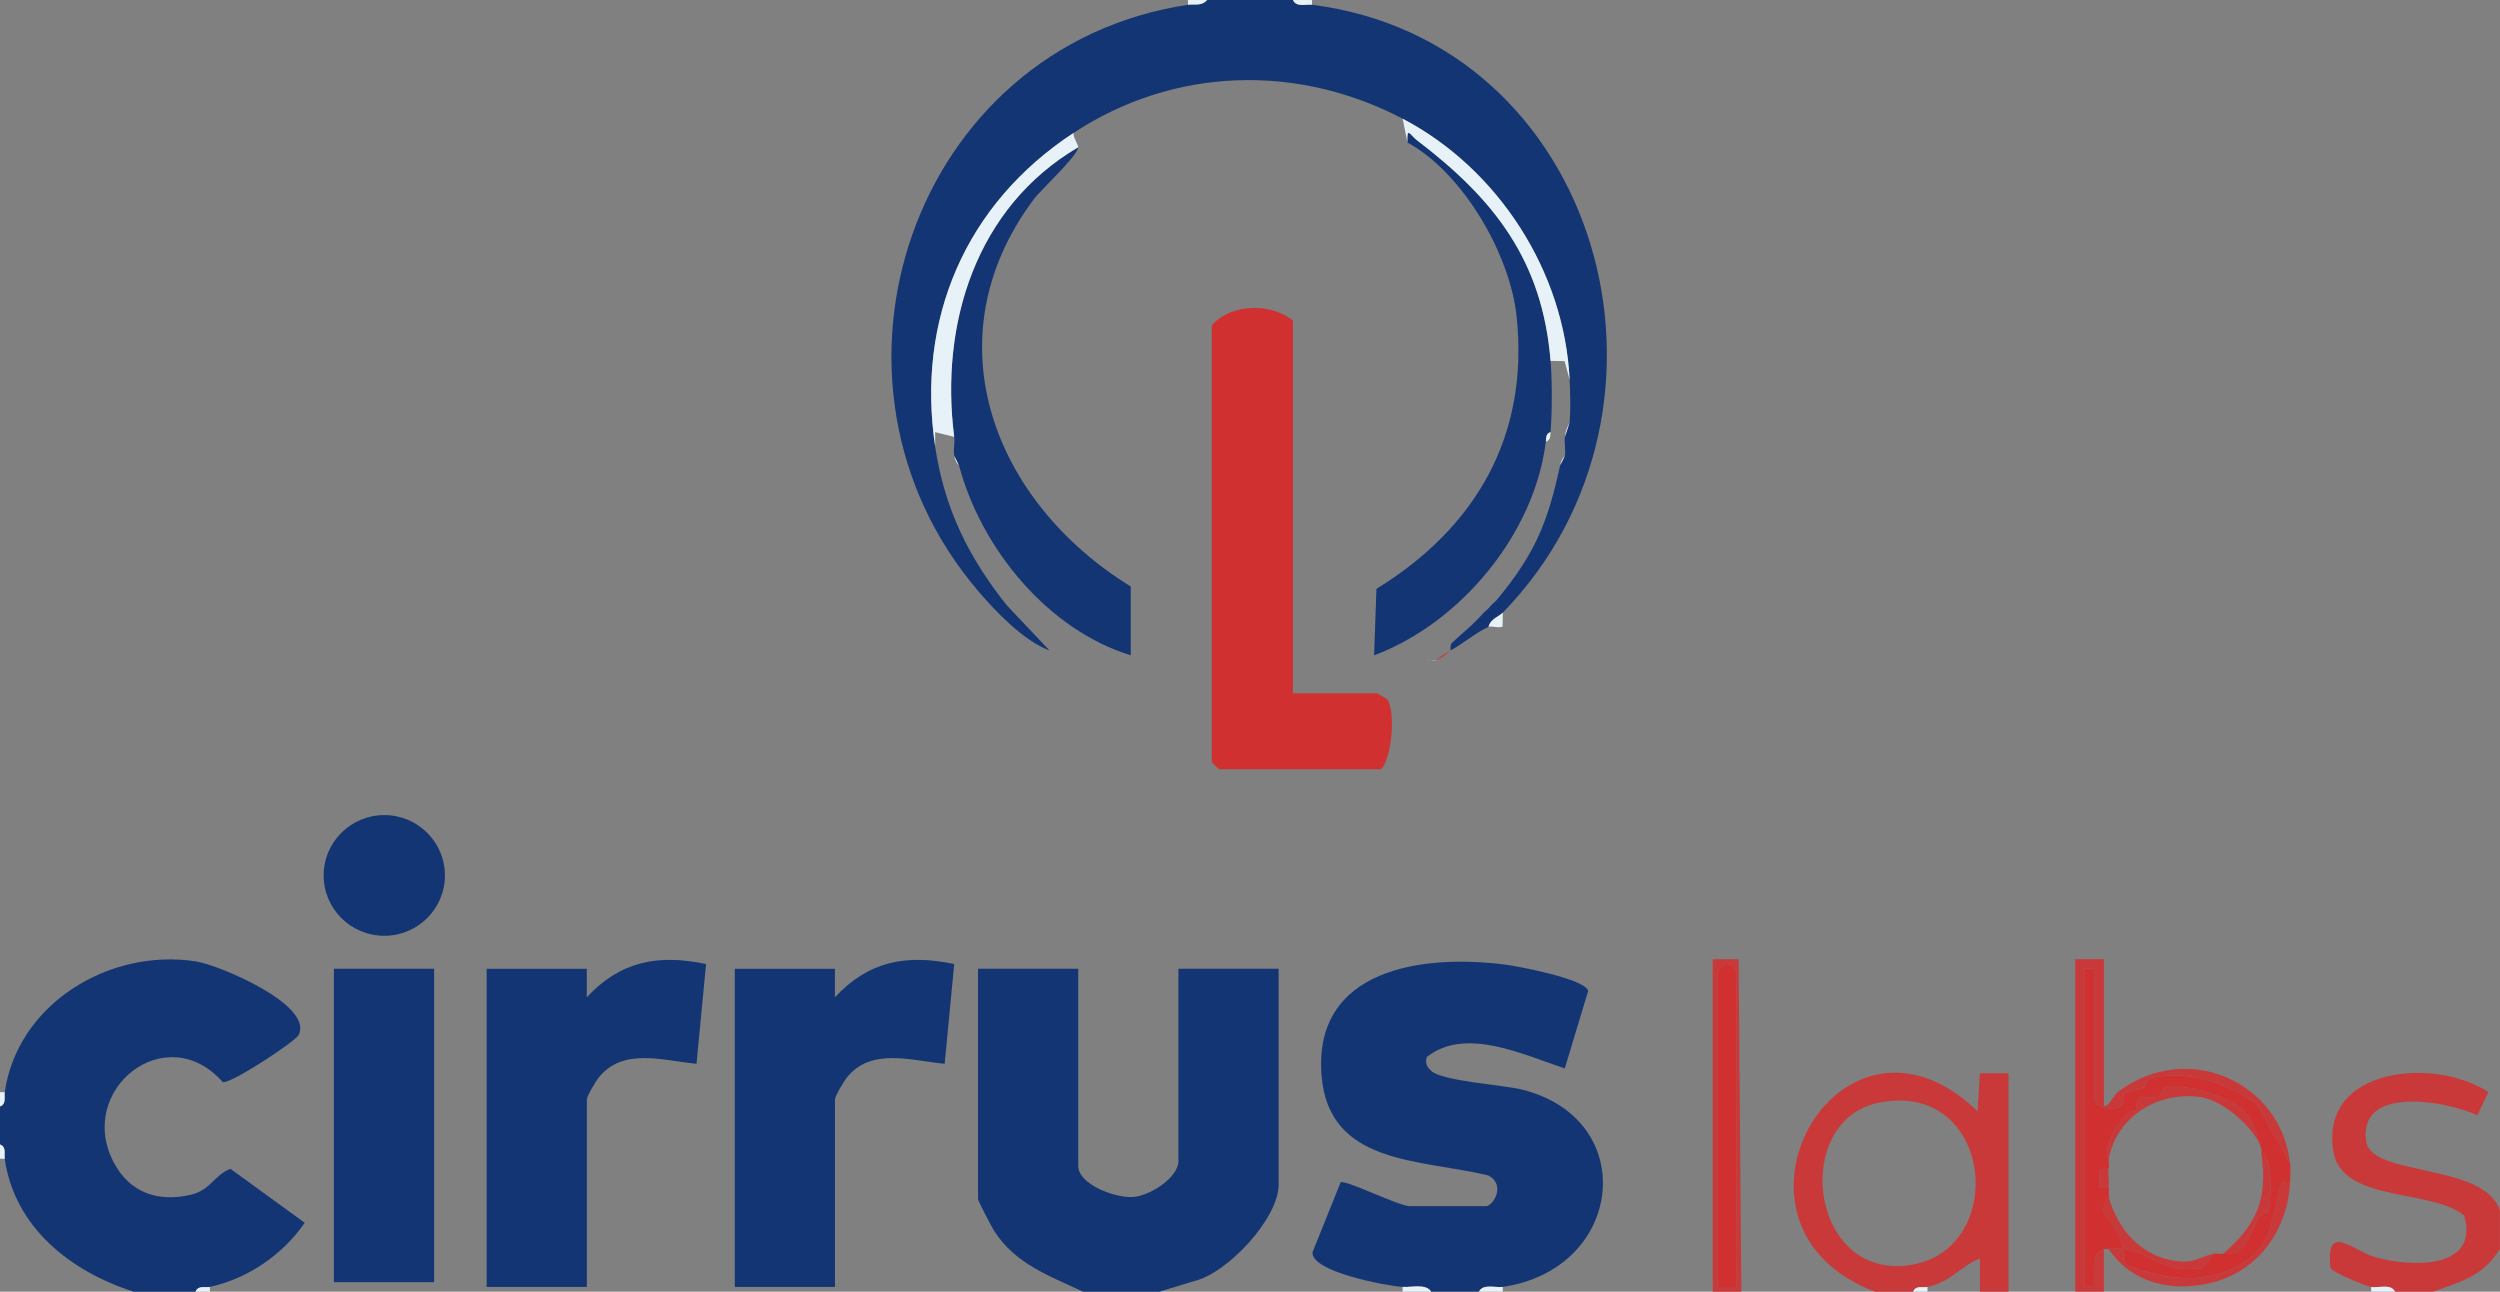 <svg xmlns="http://www.w3.org/2000/svg" width="120" height="62" viewBox="0 0 120 62" fill="none"><rect x="0" y="0" width="120" height="62" fill="#808080" stroke="none"/><g clip-path="url(#clip0_23565_41527)"><path d="M62.061 0C62.223 0.365 62.686 0.191 62.977 0.228C76.838 1.988 81.744 19.528 72.137 29.404C71.949 29.598 71.541 29.705 71.45 30.088C70.845 30.362 70.227 30.895 69.618 31.228C69.645 31.203 69.588 30.957 69.696 30.856C70.261 30.321 70.653 30.052 71.221 29.404L71.908 28.721C73.683 26.562 74.299 25.064 74.885 22.338L75.114 21.882C75.162 21.609 75.077 21.26 75.114 20.971L75.343 20.287C75.391 19.655 75.373 18.873 75.343 18.235C75.098 13.034 71.908 8.096 67.328 5.699C62.246 3.038 56.34 3.219 51.526 6.382C46.323 9.801 43.976 15.347 44.885 21.427C45.329 24.39 46.47 26.724 48.327 29.056L50.381 31.226C49.122 30.747 47.828 29.393 46.955 28.372C38.338 18.295 43.765 2.232 57.025 0.228C57.332 0.182 57.67 0.315 57.941 0H62.063L62.061 0Z" fill="#143573"></path><path d="M57.94 0C57.669 0.315 57.33 0.182 57.023 0.228V0H57.94Z" fill="#E7F2F8"></path><path d="M62.978 0V0.228C62.688 0.191 62.225 0.365 62.062 0H62.978Z" fill="#E7F2F8"></path><path d="M62.061 33.279H66.069C66.158 33.279 66.449 33.496 66.586 33.564C66.999 34.162 66.815 36.366 66.298 36.926H58.511L58.168 36.585V15.614C59.089 14.568 60.987 14.522 62.061 15.386V33.279Z" fill="#D03030"></path><path d="M51.757 7.066C51.697 7.522 49.977 9.086 49.6 9.592C44.635 16.275 47.685 24.098 54.276 28.151V31.456C50.284 30.225 47.09 26.323 46.032 22.338L45.803 21.882C45.748 21.62 45.839 21.258 45.803 20.971C45.106 15.532 46.861 9.936 51.757 7.066Z" fill="#143573"></path><path d="M74.428 17.324C74.508 18.301 74.504 19.76 74.428 20.743C74.199 20.8 74.222 21.009 74.199 21.199C73.661 25.621 70.107 29.904 65.957 31.456L66.069 28.265C70.865 25.315 73.4 20.902 72.797 15.188C72.484 12.202 70.214 8.29 67.558 6.841C67.523 6.04 67.672 6.471 68.011 6.731C71.714 9.553 74.032 12.484 74.428 17.326V17.324Z" fill="#143573"></path><path d="M51.756 7.066C46.859 9.936 45.105 15.532 45.801 20.971L44.888 20.743V21.426C43.976 15.347 46.324 9.801 51.527 6.382C51.504 6.581 51.767 6.977 51.756 7.066Z" fill="#E7F2F8"></path><path d="M67.328 5.698C71.908 8.096 75.098 13.034 75.343 18.235L75.101 17.335L74.427 17.323C74.031 12.482 71.714 9.551 68.011 6.729C67.672 6.471 67.523 6.038 67.557 6.838L67.328 5.698Z" fill="#E7F2F8"></path><path d="M72.136 29.404L72.123 30.075C71.928 30.163 71.578 30.031 71.449 30.088C71.541 29.705 71.948 29.598 72.136 29.404Z" fill="#E7F2F8"></path><path d="M75.113 20.971C75.166 20.54 75.34 20.323 75.342 20.287L75.113 20.971Z" fill="#E7F2F8"></path><path d="M46.03 22.338C46.023 22.313 45.874 22.24 45.801 21.882L46.03 22.338Z" fill="#E7F2F8"></path><path d="M69.617 31.228C69.406 31.419 69.211 31.597 68.93 31.684C69.147 31.549 69.257 31.424 69.617 31.228Z" fill="#C93939"></path><path d="M74.199 21.199C74.222 21.009 74.199 20.8 74.428 20.743C74.415 20.936 74.421 21.137 74.199 21.199Z" fill="#E7F2F8"></path><path d="M74.887 22.338C74.965 21.98 75.111 21.907 75.116 21.882L74.887 22.338Z" fill="#E7F2F8"></path><path d="M68.932 31.684H68.477C68.614 31.654 68.861 31.729 68.932 31.684Z" fill="#E7F2F8"></path><path d="M71.223 29.404C71.454 29.14 71.777 28.882 71.91 28.721L71.223 29.404Z" fill="#E7F2F8"></path><path d="M51.983 62C50.353 61.23 48.734 60.676 47.712 59.071C47.584 58.868 46.945 57.642 46.945 57.555V46.5H51.755V55.96C51.755 56.862 53.55 57.514 54.386 57.455C55.222 57.396 56.564 56.511 56.564 55.732V46.5H61.373V56.871C61.373 58.481 58.925 61.113 57.317 61.494L55.648 62H51.983Z" fill="#143573"></path><path d="M89.998 62C81.662 58.845 88.297 46.963 94.922 53.34L95.034 51.512H96.41V62H95.036V60.404C94.02 60.826 93.704 61.503 92.517 61.772C92.295 61.822 91.952 61.676 91.83 62H89.998ZM90.165 52.935C86.057 53.783 86.82 61.134 91.386 60.758C96.486 60.336 95.794 51.772 90.165 52.935Z" fill="#C93939"></path><path d="M113.817 61.772C113.474 61.697 112.008 61.097 111.864 60.865C111.609 58.613 112.938 60.037 113.996 60.34C115.738 60.837 119.018 60.942 118.283 58.351C116.742 57.047 112.397 57.746 111.999 55.262C111.348 51.209 116.858 50.728 119.439 52.417L118.919 53.534C117.351 52.818 113.153 52.091 113.581 54.806C113.849 56.5 119.309 55.807 119.998 58.123V59.946C119.183 61.255 118.152 61.514 116.792 61.998H114.96C114.765 61.587 114.14 61.84 113.815 61.77L113.817 61.772Z" fill="#C93939"></path><path d="M99.616 62V46.042H100.99V53.108C101.34 53.033 101.338 52.648 101.727 52.36C105.032 49.94 109.493 51.932 109.921 55.843L108.322 52.989C106.912 51.95 104.967 51.35 103.209 51.745C103.016 51.788 103.03 52.126 102.893 52.198C102.593 52.358 102.091 52.337 101.949 52.486C101.842 52.597 102.013 52.964 101.752 53.115C101.367 53.336 100.529 53.158 100.529 52.766V46.498H100.071V61.77H100.527C100.575 61.177 100.268 60.185 100.987 59.946V61.998H99.613L99.616 62Z" fill="#C93939"></path><path d="M82.211 62V46.042L83.454 46.04L83.585 62H82.211ZM83.356 61.772V46.614C82.996 46.151 82.788 46.165 82.44 46.614V61.772H83.356Z" fill="#C93939"></path><path d="M114.961 62H113.816V61.772C114.142 61.843 114.767 61.59 114.961 62Z" fill="#E7F2F8"></path><path d="M67.325 61.772C66.505 61.717 62.912 61.038 63.002 60.103L64.35 56.755C64.561 56.6 67.138 57.895 67.669 57.895H71.333C71.66 57.895 72.304 56.867 71.438 56.422C68.182 55.629 63.78 55.941 63.434 51.624C63.027 46.493 68.271 45.796 72.222 46.297C72.915 46.386 76.073 46.99 76.234 47.56L75.109 51.284C73.128 50.633 70.341 49.265 68.486 50.737C68.402 51.036 68.477 51.196 68.697 51.401C69.228 51.9 72.123 52.066 73.06 52.301C78.76 53.726 77.951 60.922 72.135 61.77C71.784 61.82 71.186 61.601 70.989 61.998H68.699C68.443 61.596 67.758 61.799 67.325 61.77V61.772Z" fill="#143573"></path><path d="M68.698 62H67.324V61.772C67.757 61.802 68.442 61.599 68.698 62Z" fill="#E7F2F8"></path><path d="M72.133 61.772V62H70.988C71.185 61.603 71.783 61.822 72.133 61.772Z" fill="#E7F2F8"></path><path d="M92.519 61.772V62H91.832C91.953 61.676 92.297 61.822 92.519 61.772Z" fill="#E7F2F8"></path><path d="M0.227 52.426C0.843 48.169 5.263 45.502 9.399 46.147C10.558 46.327 15.099 48.267 14.325 49.691C14.153 50.008 11.071 52.039 10.693 51.941C7.97 48.859 3.649 52.303 5.449 55.777C6.214 57.252 7.592 57.724 9.175 57.343C10.118 57.115 10.272 56.411 11.062 56.103L14.627 58.693C13.572 60.222 11.921 61.362 10.072 61.772C9.846 61.822 9.514 61.676 9.385 62H6.408C3.392 61.027 0.704 58.93 0.225 55.618C0.191 55.381 0.312 55.045 -0.004 54.934V53.11C0.312 52.999 0.191 52.666 0.225 52.426H0.227Z" fill="#143573"></path><path d="M0.229 55.618H0V54.934C0.316 55.045 0.195 55.381 0.229 55.618Z" fill="#E7F2F8"></path><path d="M10.074 61.772V62H9.387C9.515 61.676 9.847 61.822 10.074 61.772Z" fill="#E7F2F8"></path><path d="M0 53.11V52.426H0.229C0.195 52.666 0.316 52.998 0 53.11Z" fill="#E7F2F8"></path><path d="M40.076 46.5V47.868C41.691 46.133 43.505 45.789 45.802 46.274L45.344 51.061C43.731 50.911 41.808 50.261 40.64 51.733C40.493 51.918 40.079 52.616 40.079 52.771V61.774H35.27V46.502H40.079L40.076 46.5Z" fill="#143573"></path><path d="M28.166 46.5V47.868C29.781 46.133 31.595 45.789 33.891 46.274L33.433 51.061C31.821 50.911 29.898 50.261 28.73 51.733C28.583 51.918 28.169 52.616 28.169 52.771V61.774H23.359V46.502H28.169L28.166 46.5Z" fill="#143573"></path><path d="M20.837 46.5H16.027V61.544H20.837V46.5Z" fill="#143573"></path><path d="M18.446 44.918C20.053 44.918 21.357 43.621 21.357 42.021C21.357 40.421 20.053 39.124 18.446 39.124C16.838 39.124 15.535 40.421 15.535 42.021C15.535 43.621 16.838 44.918 18.446 44.918Z" fill="#143573"></path><path d="M100.99 59.949C100.271 60.188 100.578 61.179 100.53 61.77H100.074V46.5H100.532V52.768C100.532 53.16 101.37 53.336 101.755 53.117C102.014 52.969 101.844 52.6 101.952 52.488C102.094 52.34 102.596 52.36 102.896 52.201C103.033 52.128 103.019 51.791 103.212 51.747C104.97 51.353 106.915 51.955 108.325 52.992L109.924 55.846C109.954 56.119 109.938 56.472 109.924 56.757C109.326 56.63 109.459 57.056 109.356 57.434C109.024 58.663 108.996 59.691 107.842 60.498C106.104 61.713 104.025 61.474 102.133 60.749C101.808 60.55 101.966 60.192 101.909 59.949C103.406 60.154 103.644 61.116 105.696 60.876L106.26 60.176C106.395 60.145 106.592 60.213 106.718 60.176C106.944 60.113 107.302 60.24 107.528 59.965C108 59.541 108.124 58.93 108.403 58.428C108.477 58.298 108.809 58.255 108.882 58.134C108.955 58.013 109.184 55.515 108.552 55.39C108.541 55.312 108.57 55.228 108.552 55.162C108.412 54.699 108.126 53.815 107.842 53.473C107.171 52.666 105.099 52.044 104.073 52.18C103.647 52.237 103.78 52.606 103.585 52.652C102.932 52.803 102.545 52.267 102.547 53.288C102.002 53.188 100.784 55.052 101.224 55.62C101.196 55.761 101.249 55.934 101.224 56.076L100.764 56.201L100.768 56.988H101.226C101.215 57.138 101.235 57.291 101.226 57.444C101.222 57.516 100.901 57.767 100.986 58.207C101.004 58.307 101.657 58.859 101.913 59.951C101.732 59.926 101.407 59.926 101.226 59.951C101.151 59.962 101.073 59.942 100.997 59.951L100.99 59.949Z" fill="#D03030"></path><path d="M109.922 56.757C109.819 58.968 108.456 60.956 106.258 61.544C104.366 62.05 102.337 61.642 101.219 59.949C101.4 59.923 101.726 59.923 101.906 59.949C101.648 58.857 100.997 58.305 100.979 58.205C100.894 57.765 101.217 57.514 101.219 57.441C101.671 59.144 102.965 60.491 104.803 60.555C105.342 60.573 105.786 60.288 106.258 60.176L105.694 60.876C103.642 61.116 103.404 60.154 101.906 59.949C101.964 60.19 101.806 60.548 102.131 60.749C104.023 61.476 106.104 61.713 107.84 60.498C108.994 59.691 109.022 58.663 109.354 57.434C109.457 57.056 109.324 56.63 109.922 56.757Z" fill="#C93939"></path><path d="M83.357 61.772H82.441V46.614C82.79 46.165 82.998 46.151 83.357 46.614V61.772Z" fill="#D03030"></path><path d="M101.219 55.618C100.779 55.052 101.997 53.188 102.542 53.286C102.54 52.265 102.927 52.803 103.58 52.65C103.775 52.604 103.642 52.235 104.068 52.178C105.094 52.041 107.166 52.663 107.837 53.47C108.121 53.812 108.41 54.697 108.547 55.16C108.281 54.166 106.713 52.834 105.671 52.668C103.628 52.344 101.604 53.582 101.219 55.615V55.618Z" fill="#C93939"></path><path d="M108.549 55.39C109.184 55.513 108.955 58.011 108.879 58.134C108.803 58.257 108.474 58.298 108.4 58.428C108.119 58.93 107.995 59.541 107.526 59.964C107.301 60.24 106.944 60.113 106.715 60.176C108.297 58.809 108.872 57.569 108.547 55.39H108.549Z" fill="#C93939"></path><path d="M101.22 56.074C101.172 56.34 101.243 56.691 101.22 56.985H100.762L100.758 56.199L101.218 56.074H101.22Z" fill="#C93939"></path></g><defs><clipPath id="clip0_23565_41527"><rect width="120" height="62" fill="white"></rect></clipPath></defs></svg>